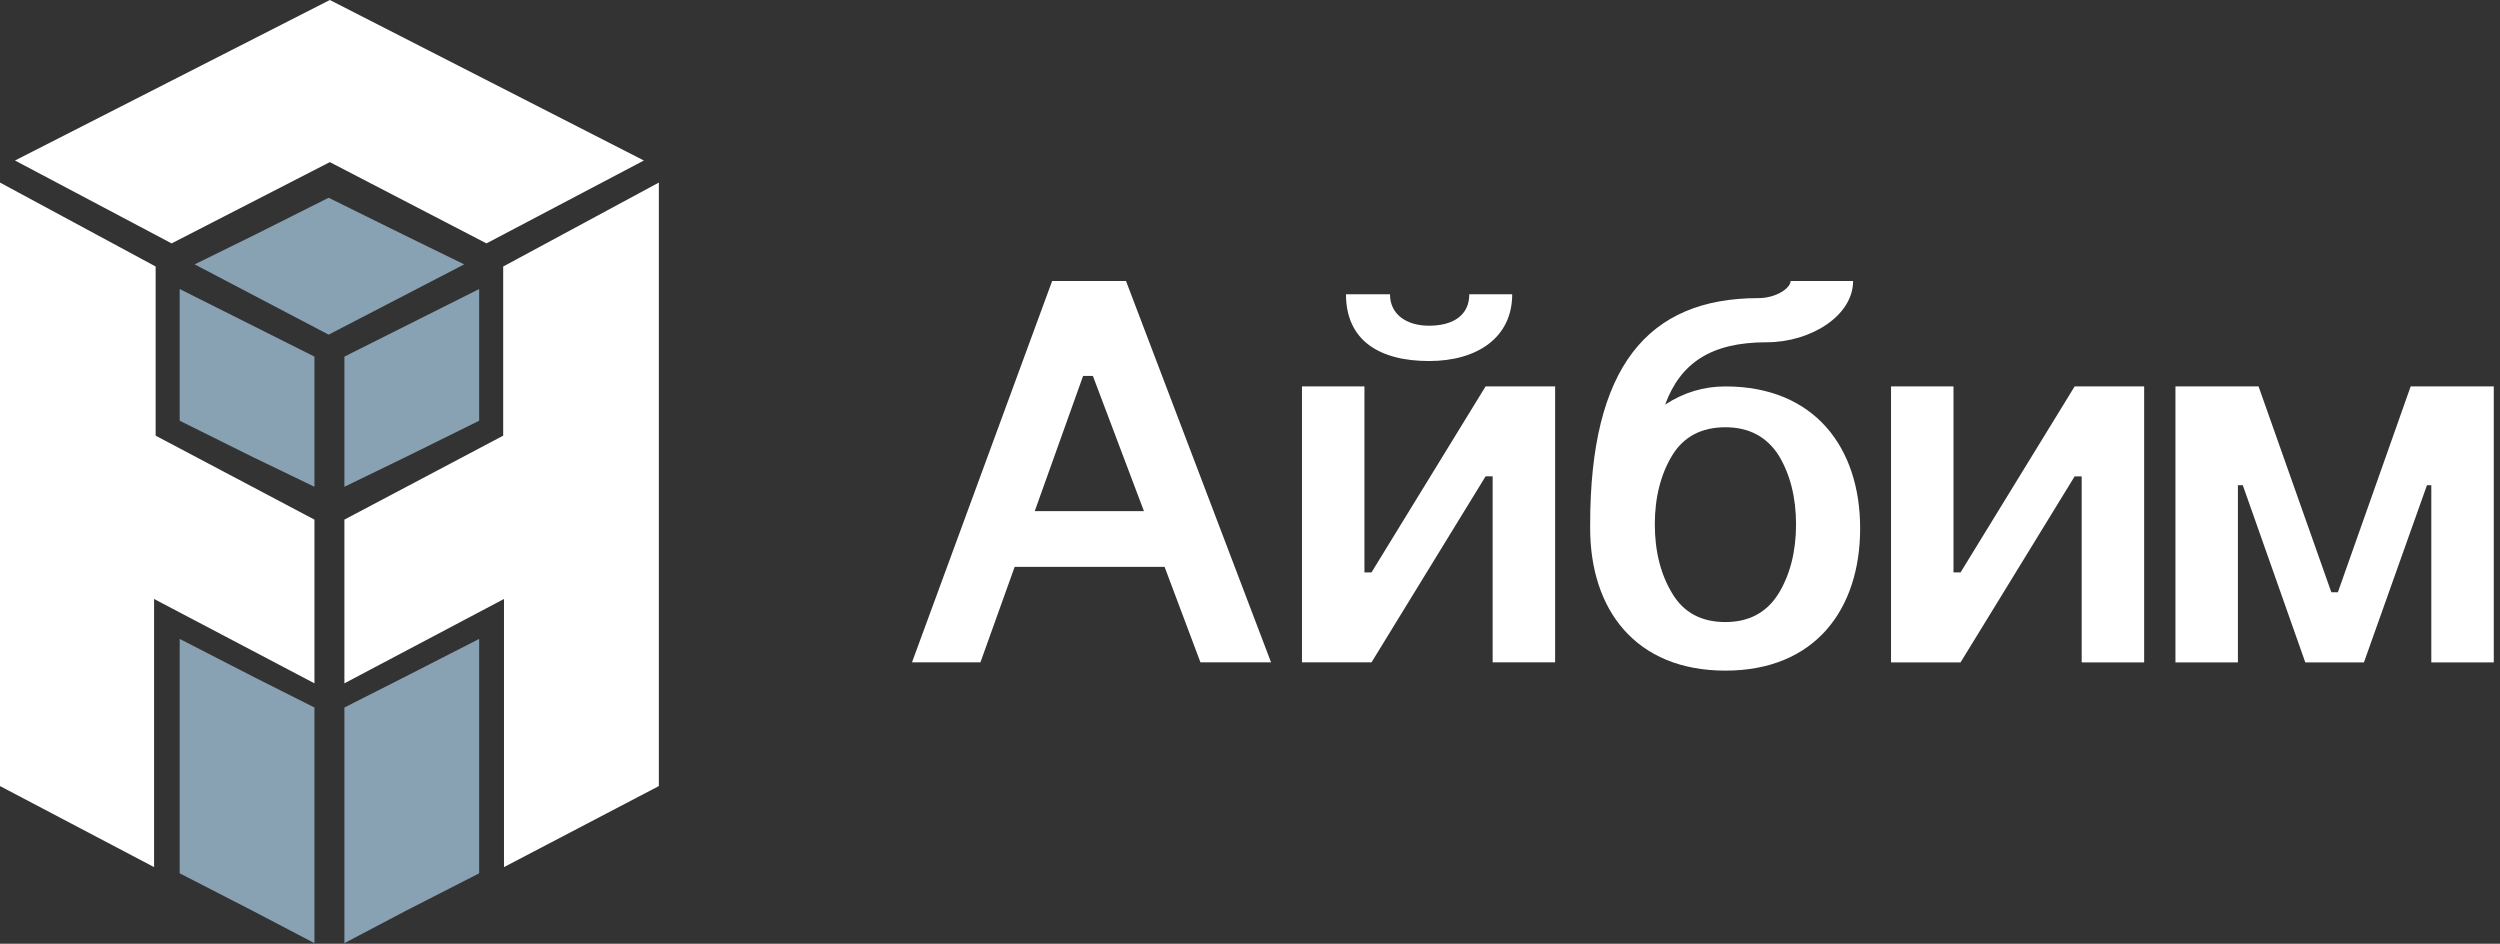<?xml version="1.0" encoding="UTF-8"?> <svg xmlns="http://www.w3.org/2000/svg" viewBox="0 0 151.00 57.00" data-guides="{&quot;vertical&quot;:[],&quot;horizontal&quot;:[]}"><rect x="0" y="0" width="151.00" height="57.00" fill="#333333" stroke="none"/><path fill="#ffffff" stroke="none" fill-opacity="1" stroke-width="1" stroke-opacity="1" clip-rule="evenodd" fill-rule="evenodd" id="tSvga4b8eeacd0" title="Path 19" d="M38.89 9.695C32.567 6.463 26.244 3.232 19.922 0C13.583 3.232 7.244 6.463 0.905 9.695C4.059 11.364 7.212 13.032 10.365 14.701C13.551 13.065 16.736 11.429 19.922 9.792C23.075 11.429 26.229 13.065 29.382 14.701C32.551 13.032 35.721 11.364 38.89 9.695ZM55.084 40.006C57.906 32.328 60.728 24.651 63.549 16.973C65.037 16.973 66.524 16.973 68.011 16.973C70.932 24.651 73.852 32.328 76.772 40.006C75.35 40.006 73.928 40.006 72.507 40.006C71.785 38.084 71.063 36.161 70.341 34.239C67.323 34.239 64.304 34.239 61.285 34.239C60.596 36.161 59.907 38.084 59.218 40.006C57.84 40.006 56.462 40.006 55.084 40.006ZM62.499 30.873C64.698 30.873 66.896 30.873 69.094 30.873C68.066 28.15 67.038 25.428 66.01 22.706C65.813 22.706 65.616 22.706 65.419 22.706C64.446 25.428 63.473 28.15 62.499 30.873ZM112.353 31.906C112.353 36.806 109.63 40.506 104.216 40.506C98.77 40.506 96.046 36.806 96.046 31.906C96.046 31.828 96.046 31.75 96.046 31.673C96.046 22.206 99.491 18.006 106.218 18.006C107.267 18.006 108.153 17.406 108.153 16.973C109.411 16.973 110.669 16.973 111.927 16.973C111.927 19.073 109.367 20.673 106.71 20.673C103.33 20.673 101.493 21.939 100.574 24.439C101.69 23.706 102.904 23.34 104.216 23.34C109.63 23.34 112.353 27.073 112.353 31.906ZM99.951 31.673C99.951 33.306 100.312 34.706 101.001 35.839C101.69 37.006 102.772 37.572 104.216 37.572C105.627 37.572 106.71 37.006 107.432 35.839C108.121 34.706 108.481 33.306 108.481 31.673C108.481 30.039 108.121 28.639 107.432 27.506C106.71 26.373 105.627 25.806 104.216 25.806C102.772 25.806 101.69 26.373 101.001 27.506C100.312 28.639 99.951 30.039 99.951 31.673ZM114.218 23.34C114.218 28.896 114.218 34.451 114.218 40.007C115.618 40.007 117.018 40.007 118.418 40.007C120.715 36.262 123.011 32.518 125.308 28.774C125.45 28.774 125.592 28.774 125.734 28.774C125.734 32.518 125.734 36.262 125.734 40.007C126.992 40.007 128.249 40.007 129.507 40.007C129.507 34.451 129.507 28.896 129.507 23.34C128.107 23.34 126.708 23.34 125.308 23.34C123.011 27.085 120.715 30.829 118.418 34.573C118.276 34.573 118.133 34.573 117.991 34.573C117.991 30.829 117.991 27.085 117.991 23.34C116.733 23.34 115.476 23.34 114.218 23.34ZM131.397 40.007C132.655 40.007 133.912 40.007 135.17 40.007C135.17 36.44 135.17 32.873 135.17 29.307C135.268 29.307 135.367 29.307 135.465 29.307C136.723 32.873 137.981 36.44 139.239 40.007C140.42 40.007 141.601 40.007 142.782 40.007C144.051 36.44 145.319 32.873 146.588 29.307C146.676 29.307 146.763 29.307 146.851 29.307C146.851 32.873 146.851 36.44 146.851 40.007C148.109 40.007 149.366 40.007 150.624 40.007C150.624 34.451 150.624 28.896 150.624 23.34C148.951 23.34 147.277 23.34 145.604 23.34C144.138 27.485 142.673 31.629 141.207 35.773C141.076 35.773 140.944 35.773 140.813 35.773C139.348 31.629 137.882 27.485 136.417 23.34C134.744 23.34 133.07 23.34 131.397 23.34C131.397 28.896 131.397 34.451 131.397 40.007ZM78.639 23.339C78.639 28.895 78.639 34.45 78.639 40.005C80.039 40.005 81.439 40.005 82.839 40.005C85.136 36.261 87.433 32.517 89.729 28.772C89.871 28.772 90.014 28.772 90.156 28.772C90.156 32.517 90.156 36.261 90.156 40.005C91.413 40.005 92.671 40.005 93.929 40.005C93.929 34.45 93.929 28.895 93.929 23.339C92.529 23.339 91.129 23.339 89.729 23.339C87.433 27.084 85.136 30.828 82.839 34.572C82.697 34.572 82.555 34.572 82.412 34.572C82.412 30.828 82.412 27.084 82.412 23.339C81.155 23.339 79.897 23.339 78.639 23.339ZM91.337 17.773C90.473 17.773 89.609 17.773 88.745 17.773C88.745 19.073 87.728 19.673 86.317 19.673C84.972 19.673 83.955 19.006 83.955 17.773C83.069 17.773 82.183 17.773 81.297 17.773C81.297 20.573 83.331 21.806 86.317 21.806C89.204 21.806 91.337 20.406 91.337 17.773ZM9.401 16.097C9.401 19.503 9.401 22.909 9.401 26.314C12.598 28.004 15.796 29.695 18.993 31.385C18.993 34.681 18.993 37.977 18.993 41.273C15.764 39.575 12.535 37.876 9.306 36.178C9.306 41.576 9.306 46.975 9.306 52.373C6.204 50.742 3.102 49.111 0 47.479C0 35.328 0 23.178 0 11.027C3.134 12.717 6.267 14.407 9.401 16.097ZM30.393 26.314C30.393 22.909 30.393 19.503 30.393 16.097C33.527 14.407 36.66 12.717 39.794 11.027C39.794 23.178 39.794 35.328 39.794 47.479C36.676 49.111 33.559 50.742 30.441 52.373C30.441 49.287 30.441 46.201 30.441 43.115C30.441 40.803 30.441 38.49 30.441 36.178C27.228 37.876 24.015 39.575 20.802 41.273C20.802 37.977 20.802 34.681 20.802 31.385C23.999 29.695 27.196 28.004 30.393 26.314Z"></path><path fill="#88A2B3" stroke="none" fill-opacity="1" stroke-width="1" stroke-opacity="1" clip-rule="evenodd" fill-rule="evenodd" id="tSvg11c45954e27" title="Path 20" d="M15.351 14.201C14.153 14.79 12.955 15.379 11.758 15.968C14.455 17.383 17.152 18.798 19.849 20.213C22.578 18.798 25.308 17.383 28.037 15.968C26.831 15.379 25.625 14.79 24.419 14.201C22.896 13.449 21.372 12.696 19.849 11.944C18.349 12.696 16.85 13.449 15.351 14.201ZM15.269 27.605C16.51 28.204 17.752 28.802 18.993 29.401C18.993 26.781 18.993 24.16 18.993 21.539C16.279 20.178 13.566 18.818 10.853 17.457C10.853 18.67 10.853 19.883 10.853 21.096C10.853 22.535 10.853 23.973 10.853 25.412C12.325 26.143 13.797 26.874 15.269 27.605ZM18.993 56.966C17.752 56.316 16.51 55.667 15.269 55.017C13.797 54.261 12.325 53.505 10.853 52.748C10.853 51.219 10.853 49.69 10.853 48.16C10.853 46.878 10.853 45.595 10.853 44.312C10.853 44.049 10.853 43.786 10.853 43.523C10.853 42.282 10.853 41.04 10.853 39.798C10.853 39.396 10.853 38.993 10.853 38.59C12.325 39.346 13.797 40.103 15.269 40.859C16.51 41.484 17.752 42.109 18.993 42.734C18.993 47.478 18.993 52.222 18.993 56.966ZM20.802 56.966C22.035 56.316 23.268 55.667 24.502 55.017C25.982 54.261 27.461 53.505 28.941 52.748C28.941 51.219 28.941 49.69 28.941 48.16C28.941 46.878 28.941 45.595 28.941 44.312C28.941 44.049 28.941 43.786 28.941 43.523C28.941 42.282 28.941 41.04 28.941 39.798C28.941 39.396 28.941 38.993 28.941 38.59C27.461 39.346 25.982 40.103 24.502 40.859C23.268 41.484 22.035 42.109 20.802 42.734C20.802 47.478 20.802 52.222 20.802 56.966ZM20.802 29.401C22.035 28.802 23.268 28.204 24.502 27.605C25.982 26.874 27.461 26.143 28.941 25.412C28.941 23.973 28.941 22.535 28.941 21.096C28.941 19.883 28.941 18.67 28.941 17.457C26.228 18.818 23.515 20.178 20.802 21.539C20.802 24.16 20.802 26.781 20.802 29.401Z"></path><defs></defs></svg> 